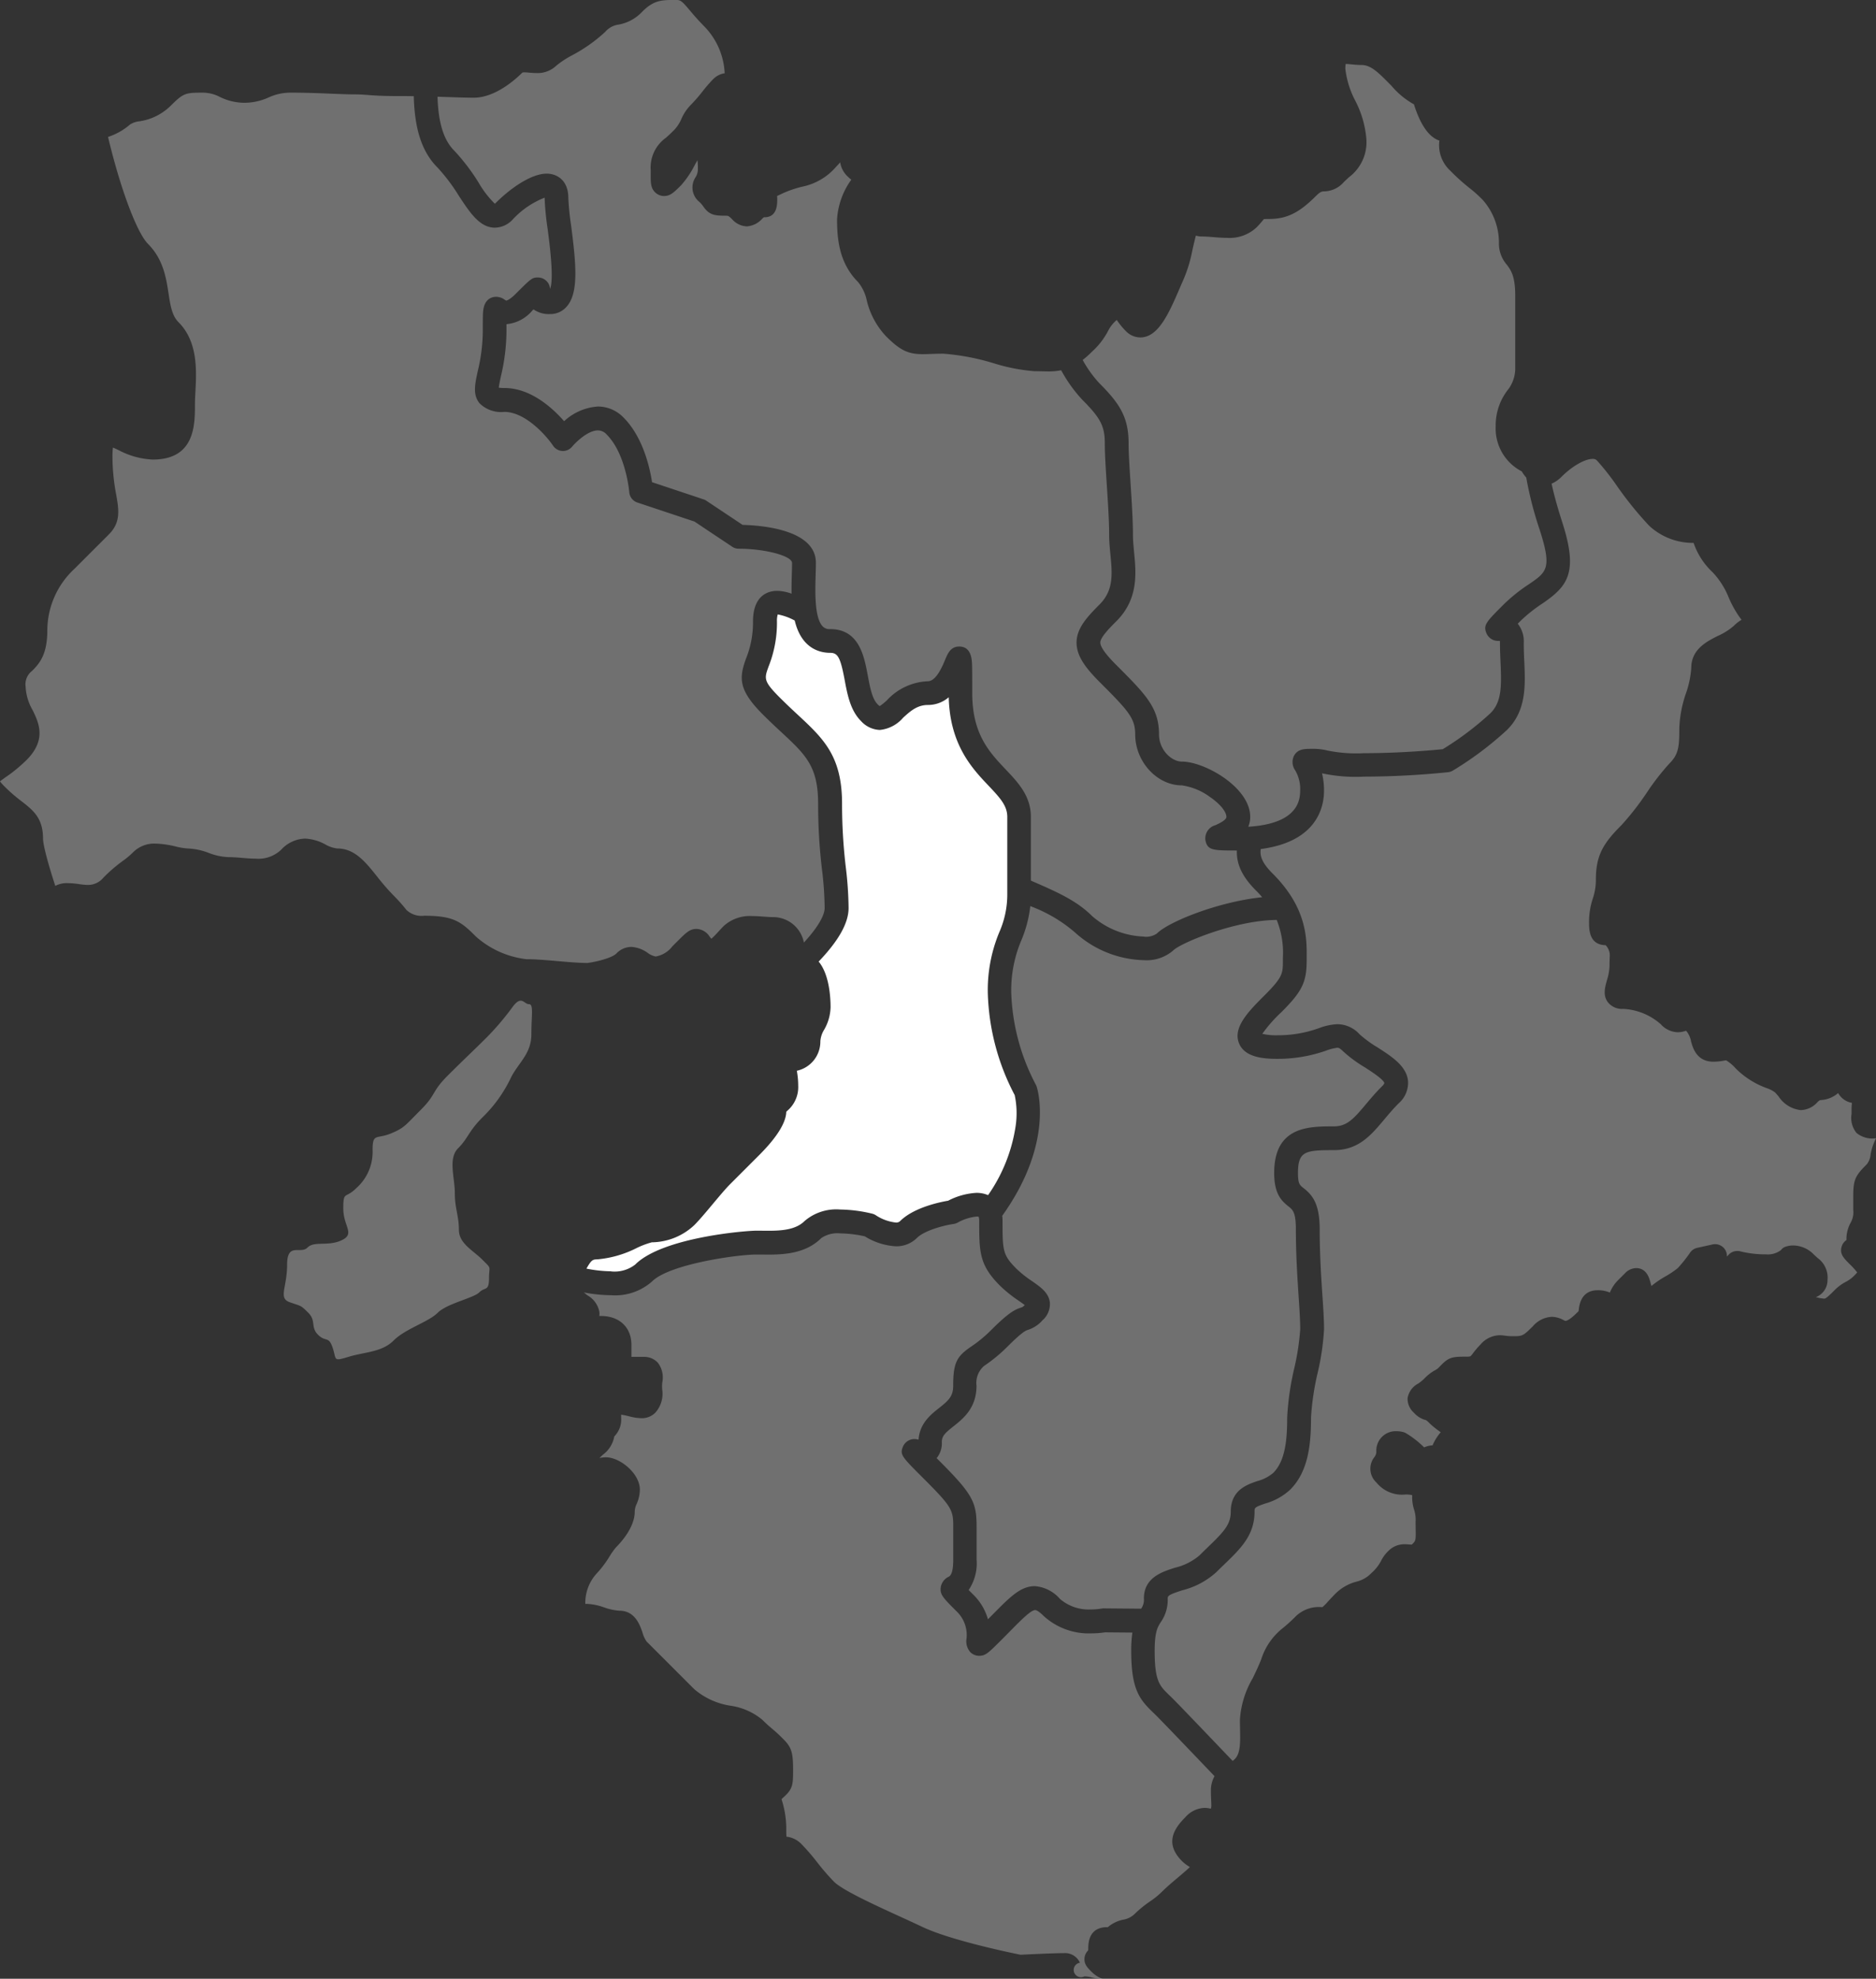 <svg xmlns="http://www.w3.org/2000/svg" width="260.047" height="274.266"><rect width="100%" height="100%" fill="#333333" stroke="none"/><g data-name="グループ 3653" fill="#fff"><path data-name="パス 10670" d="M71.175 139.402a37.831 37.831 0 01-3.612 4.291c-1.976 1.976-3.273 3.158-5.528 5.418s-1.522 2.539-3.727 4.74-2.255 2.485-4.176 3.273-2.485-.115-2.485 2.255a6.712 6.712 0 01-2.255 5.3c-1.521 1.521-1.806.339-1.806 2.824s1.691 3.5-.224 4.4-3.782.055-4.74 1.018-2.824-.788-2.824 2.37-1.242 4.625.339 5.194 1.467.339 2.594 1.467.285 1.976 1.352 3.048 1.467.115 2.03 1.806 0 1.921 2.255 1.242 4.57-.619 6.206-2.255 4.794-2.539 6.1-3.837 4.964-2.031 5.758-2.824 1.352-.115 1.352-1.921.449-1.242-.9-2.594-3.273-2.255-3.273-4.176-.564-2.933-.564-5.079-.958-4.794.454-6.206 1.412-2.315 3.388-4.291a19.068 19.068 0 003.951-5.528c1.018-2.03 2.819-3.273 2.819-5.982s.339-4.176-.339-4.176-.985-1.215-2.145.224z" opacity=".3"/><path data-name="パス 10672" d="M173.049 114.551a3.511 3.511 0 00.252-1.33c0-4.116-6.349-7.662-9.468-7.662-1.467 0-3.174-1.647-3.174-3.776 0-3.689-1.85-5.539-5.9-9.589-1.538-1.538-2.271-2.578-2.233-3.174.044-.69 1.128-1.823 2.233-2.928 3.076-3.076 2.726-6.666 2.446-9.55-.082-.859-.159-1.669-.159-2.446 0-1.943-.164-4.5-.323-6.967-.142-2.206-.279-4.285-.279-5.67 0-3.672-1.264-5.555-4.094-8.385a16.209 16.209 0 01-2.271-3.18 12.955 12.955 0 001.248-1.111 10.351 10.351 0 002.277-2.923 4.782 4.782 0 011.122-1.445l.071-.071a10.688 10.688 0 001.248 1.527 2.818 2.818 0 002.025.9c2.539 0 4.012-3.453 5.577-7.1l.159-.372a19.359 19.359 0 001.434-4.4c.126-.575.274-1.259.531-2.244a3.051 3.051 0 00.892.126c.476 0 1 .044 1.56.088.607.049 1.237.1 1.866.1a5.484 5.484 0 004.04-1.402 13.341 13.341 0 00.919-1.018c.055-.066.1-.126.142-.175.109-.011.312-.022.684-.022 2.474 0 4.17-.826 6.5-3.147.651-.651.837-.662 1.149-.679a3.686 3.686 0 002.731-1.264c.263-.263.509-.487.739-.7a6.058 6.058 0 002.408-5.314 13.968 13.968 0 00-1.549-5.314 12.625 12.625 0 01-1.363-4.384 4.393 4.393 0 01.044-.684c.208 0 .482.027.772.055.422.038.9.088 1.423.088 1.242 0 2.233.936 3.738 2.463l.443.449a11.061 11.061 0 003.087 2.539c.908 2.873 2.091 4.553 3.53 5.03a4.8 4.8 0 001.51 4.17 27.642 27.642 0 002.649 2.392 18.4 18.4 0 011.866 1.675 8.95 8.95 0 012.227 6.064 4.463 4.463 0 001.095 2.9c.575.772 1.166 1.571 1.166 4.324v9.936a4.851 4.851 0 01-1.078 3.152 8.025 8.025 0 00-1.631 4.975 6.688 6.688 0 003.612 6.256 5.177 5.177 0 00.624.859 50.166 50.166 0 001.861 7.235c1.724 5.347.985 5.851-1.45 7.52a23.118 23.118 0 00-3.568 2.857c-2.4 2.4-2.83 2.83-2.359 3.973a1.749 1.749 0 001.658 1.056c.06 0 .126 0 .2-.005a2.939 2.939 0 01.016.35c0 .9.038 1.773.077 2.616.148 3.355.164 5.495-1.4 7.06a42.336 42.336 0 01-6.606 4.986c-1.3.131-5.916.553-10.9.553a19.945 19.945 0 01-5.052-.361 8.258 8.258 0 00-2.173-.241c-1.04 0-1.943 0-2.479.925a1.97 1.97 0 00.148 2.058 5.111 5.111 0 01.684 2.873c0 3.634-3.645 4.734-7.2 4.942z" opacity=".3"/><path data-name="パス 10673" d="M170.849 244.05c-2.988-3.125-7.224-7.558-8.264-8.6-.175-.175-.35-.339-.514-.5-1.341-1.3-2.014-1.948-2.014-6.163 0-2.627.427-3.295.843-3.946a5.34 5.34 0 00.963-3.278c0-.372.159-.542 2.009-1.138a10.989 10.989 0 004.734-2.518c.4-.4.783-.772 1.149-1.122 2.227-2.151 4.148-4.006 4.148-7.263 0-.553 0-.618 1.461-1.122a8.471 8.471 0 003.475-1.923c2.539-2.539 2.89-6.31 2.89-10a36.615 36.615 0 01.914-6.163 34.675 34.675 0 00.892-6.059c0-1.3-.1-2.9-.23-4.734-.164-2.512-.372-5.637-.372-9.107 0-3.672-1.067-4.816-2.255-5.752-.52-.41-.755-.6-.755-2.074 0-3.048 1.034-3.174 4.98-3.174 3.41 0 5.139-2.063 6.972-4.242.618-.739 1.259-1.5 2.014-2.255a3.771 3.771 0 001.286-3.12c-.219-2.047-2.26-3.36-4.236-4.63a15.965 15.965 0 01-2.468-1.8 4.206 4.206 0 00-3.087-1.412 8.3 8.3 0 00-2.556.553 16.752 16.752 0 01-5.752.985 8.369 8.369 0 01-2.1-.2 19.87 19.87 0 012.66-3.016c2.873-2.873 3.492-4.148 3.492-7.181v-.419c.022-2.556.049-6.836-4.7-11.581-1.5-1.5-1.8-2.43-1.669-3.415 7.886-1.029 8.773-5.927 8.773-8.067a10.27 10.27 0 00-.274-2.43.288.288 0 01.066.016 22.487 22.487 0 005.79.443 116.326 116.326 0 0011.619-.613 1.671 1.671 0 00.662-.224 46.507 46.507 0 007.536-5.664c2.665-2.665 2.512-6.152 2.359-9.528a52.862 52.862 0 01-.071-2.468 3.937 3.937 0 00-.832-2.7l.35-.35a20.672 20.672 0 013.1-2.468c3.53-2.414 4.948-4.313 2.72-11.236-.662-2.063-1.155-3.831-1.478-5.353a4.371 4.371 0 001.379-.958c1.456-1.456 3.224-2.474 4.3-2.474a.763.763 0 01.607.219 34.765 34.765 0 012.737 3.475 49.227 49.227 0 004.488 5.555 8.906 8.906 0 006.174 2.392 9.938 9.938 0 002.621 4.055 11.074 11.074 0 012.244 3.514 14.4 14.4 0 001.779 3.092 5.219 5.219 0 00-1.056.821 8.686 8.686 0 01-2.233 1.412c-1.554.783-3.683 1.855-3.683 4.471a13.186 13.186 0 01-.733 3.486 16.625 16.625 0 00-.919 4.783c0 2.7-.109 3.683-1.407 4.98a33.635 33.635 0 00-3.1 4 37.938 37.938 0 01-3.508 4.5c-2.457 2.457-3.552 4.127-3.552 7.536a8.014 8.014 0 01-.421 2.627 10.335 10.335 0 00-.525 3.278c0 1.007 0 3.109 2.211 3.2h.066c.016.016.049.038.093.082a2.036 2.036 0 01.493 1.582c-.011.356-.027.772-.027 1.27a7.493 7.493 0 01-.356 1.926c-.274.985-.591 2.1.137 3.059a2.486 2.486 0 002.1.914 8.479 8.479 0 015.216 2.118 3.312 3.312 0 002.37 1.122 3.5 3.5 0 001.138-.213.237.237 0 00.038.033 3.08 3.08 0 01.657 1.434c.252.919.783 2.824 3.1 2.824a7.719 7.719 0 001.423-.137c.137-.022.29-.049.35-.049a5.842 5.842 0 011.319 1.122 11.737 11.737 0 004.274 2.72 4.36 4.36 0 011.16.586c.17.175.339.372.509.569a4.208 4.208 0 003.07 1.9 3.208 3.208 0 002.288-1.062 1.553 1.553 0 01.378-.312c.022 0 .115-.016.181-.022a3.924 3.924 0 002.332-.963 3.042 3.042 0 00.46.591 2.66 2.66 0 001.467.766 6.43 6.43 0 00-.06.908v.613a3.324 3.324 0 00.684 2.643 3.438 3.438 0 002.616.75h.093a7.7 7.7 0 00-.75 2.222 2.564 2.564 0 01-.509 1.352c-1.587 1.587-1.9 2.1-1.9 4.466v1.888a2.893 2.893 0 01-.323 1.7 4.707 4.707 0 00-.618 2.474 1.685 1.685 0 00-.684.963c-.252.98.279 1.516 1.16 2.4a10.942 10.942 0 011.012 1.116 2.878 2.878 0 01-.3.339 4.684 4.684 0 01-1.27.969 6.249 6.249 0 00-1.565 1.16c-.832.832-1.2 1.171-1.439 1.171a5.376 5.376 0 01-.958-.159 2.543 2.543 0 00-.208-.044 2.516 2.516 0 001.625-2.4 3.324 3.324 0 00-1.346-3.01c-.153-.137-.339-.3-.553-.509a4.035 4.035 0 00-2.846-1.248 3.1 3.1 0 00-.963.142 1.28 1.28 0 00-.744.5 3 3 0 01-2.041.591 14.635 14.635 0 01-3.568-.41 1.545 1.545 0 00-.443-.06 1.636 1.636 0 00-1.264.591c-.049.06-.109.12-.17.186v-.077a1.64 1.64 0 00-1.642-1.642 1.541 1.541 0 00-.356.038l-2.123.471a1.624 1.624 0 00-.991.668 19.144 19.144 0 01-1.7 2.134 12.638 12.638 0 01-1.713 1.155 12.994 12.994 0 00-1.943 1.33c-.055-.17-.1-.345-.142-.5-.142-.542-.509-1.981-1.981-1.981a2.193 2.193 0 00-1.543.717l-.947.947a5.121 5.121 0 00-1.149 1.729 4.115 4.115 0 00-1.7-.323c-1.04 0-2.331.443-2.594 2.561a5.113 5.113 0 01-.049.345c-.531.531-1.363 1.341-1.844 1.341a5.25 5.25 0 01-.274-.131 3.486 3.486 0 00-1.587-.432 3.7 3.7 0 00-2.6 1.281c-1.407 1.407-1.489 1.407-2.851 1.407a7.62 7.62 0 01-1.051-.077 5.864 5.864 0 00-.761-.06 3.612 3.612 0 00-2.654 1.324 10.411 10.411 0 00-.985 1.149 3.506 3.506 0 01-.367.438 1.536 1.536 0 01-.558.06c-1.883 0-2.419.044-3.5 1.16-.077.077-.159.164-.257.263a2 2 0 01-.564.438 6.171 6.171 0 00-1.56 1.215 6.083 6.083 0 01-.826.662 2.8 2.8 0 00-1.456 2.009 2.571 2.571 0 00.865 2.014 3.346 3.346 0 001.708 1.045 3.436 3.436 0 01.416.372 11.345 11.345 0 001.3 1.078l.3.224a6.75 6.75 0 00-1.095 1.74l-.033.071a3.271 3.271 0 00-1.166.285 13.217 13.217 0 00-2.534-1.976 1.582 1.582 0 00-.345-.142 3.727 3.727 0 00-.947-.126 2.69 2.69 0 00-2.8 2.884 1.3 1.3 0 01-.29.728 2.6 2.6 0 00.3 3.5 4.554 4.554 0 004 1.664 3.711 3.711 0 01.947.082c0 .038.011.093.011.164a5.6 5.6 0 00.279 1.9 4.607 4.607 0 01.192 1.647c0 .383.005.722.011 1.029.027 1.56 0 1.587-.476 2.063a.319.319 0 01-.066.055h-.066a3.1 3.1 0 01-.317-.022 6.914 6.914 0 00-.575-.027 3.088 3.088 0 00-2.288.936 4.951 4.951 0 00-1.034 1.417 5.9 5.9 0 01-1.325 1.653 4.243 4.243 0 01-2.063 1.182 6.39 6.39 0 00-2.9 1.653c-.449.449-.8.832-1.089 1.149a6.825 6.825 0 01-.723.728h-.093a4.608 4.608 0 00-3.76 1.428c-.6.6-1.089 1.013-1.522 1.385a8.949 8.949 0 00-3.1 4.384c-.367.952-.788 1.822-1.193 2.66a12.948 12.948 0 00-1.771 5.734c0 .427.011.854.016 1.275.038 1.817.077 3.388-.717 4.181-.1.1-.192.181-.285.263z" opacity=".3"/><path data-name="パス 10674" d="M152.459 274.244a4.331 4.331 0 01-1.127-.159 4.146 4.146 0 00-1.023-.153 1.007 1.007 0 11-.613-1.888 2.254 2.254 0 00-2.2-1.335c-1.286 0-5.084.181-6.02.23-1.368-.274-9.682-2-13.589-3.848a242.47 242.47 0 00-3.087-1.428c-3.574-1.636-8.023-3.672-9.205-4.86a31.442 31.442 0 01-2.288-2.643 29.8 29.8 0 00-2.2-2.55 3.4 3.4 0 00-2.091-1.04 11.627 11.627 0 01-.027-.87 13.231 13.231 0 00-.586-4.1c-.022-.071-.044-.153-.066-.23.148-.148.279-.263.383-.361 1.215-1.116 1.215-1.74 1.215-3.8 0-2.364-.241-3.081-1.439-4.247l-.219-.219c-.5-.5-.881-.821-1.253-1.138-.4-.339-.777-.657-1.341-1.226a8.89 8.89 0 00-4.422-1.959 10.014 10.014 0 01-5.024-2.293l-6.611-6.611a4.053 4.053 0 01-.569-1.248c-.361-1.051-1.04-3.016-3.191-3.016a7.852 7.852 0 01-2.129-.46 8.129 8.129 0 00-2.359-.487c-.088 0-.17 0-.246.005v-.022a6.043 6.043 0 011.647-4.269 14.444 14.444 0 001.7-2.271 10.223 10.223 0 01.9-1.27c.783-.783 2.605-2.835 2.605-4.942a2.541 2.541 0 01.263-1.073 5.038 5.038 0 00.449-2c0-2.222-2.742-4.477-4.712-4.477a4.683 4.683 0 00-.887.1c.153-.153.317-.312.471-.454a4.026 4.026 0 001.582-2.539 3.326 3.326 0 00.952-2.611v-.4a9.1 9.1 0 011.062.213 7.4 7.4 0 001.729.274 2.629 2.629 0 001.927-.744 3.942 3.942 0 00.969-3.273 7.2 7.2 0 01-.016-.487 4.344 4.344 0 01.033-.449 3.39 3.39 0 00-.624-2.747 2.584 2.584 0 00-1.992-.8h-1.664v-1.664c0-2.43-1.664-4.006-4.242-4.006-.071 0-.142 0-.213-.005a2.307 2.307 0 00.022-.5 3.336 3.336 0 00-1.636-2.337 10.76 10.76 0 01-.525-.421 21.069 21.069 0 003.8.389 7.7 7.7 0 005.654-1.91c2.408-2.408 11.811-3.733 14.487-3.733.252 0 .514 0 .788.005.3 0 .613.005.93.005 2.457 0 5.243-.274 7.268-2.3a4.01 4.01 0 012.627-.64 16.652 16.652 0 013.393.41 9.119 9.119 0 004.291 1.379 4.041 4.041 0 002.934-1.155c1.029-1.029 3.667-1.735 5.09-1.943a1.6 1.6 0 00.564-.192 6.807 6.807 0 012.622-.832.722.722 0 01.29.038 2.1 2.1 0 01.066.569c0 4.313 0 6.1 2.89 8.987a18.393 18.393 0 002.594 2.08c.263.186.586.411.832.6-.29.274-.372.3-.5.339-.854.268-1.7.668-4.127 3.087a18.068 18.068 0 01-2.829 2.337c-1.943 1.341-2.468 2.167-2.468 5.446 0 1.445-.673 2.041-1.959 3.059-1.144.9-2.682 2.118-2.84 4.384a2.2 2.2 0 00-.591-.088 1.729 1.729 0 00-1.565 1.034c-.465 1.122-.17 1.412 2.627 4.209 4.351 4.351 4.351 4.57 4.335 7.29v4.187c0 1.346-.2 2.14-.607 2.353a1.957 1.957 0 00-1.117 1.439c-.153 1.034.3 1.483 2.2 3.382a4.511 4.511 0 011.363 3.782 2.283 2.283 0 00.509 1.839 1.726 1.726 0 001.248.531c.881 0 1.264-.389 3.114-2.233.411-.411.794-.8 1.149-1.16 1.494-1.516 2.906-2.95 3.5-2.95.082 0 .41.06 1.155.8a9.247 9.247 0 006.622 2.43 12.627 12.627 0 001.9-.142l3.8.033a16.567 16.567 0 00-.164 2.539c0 5.331 1.144 6.715 3.016 8.521.153.148.312.3.476.465 1.018 1.018 5.369 5.566 8.056 8.379a4.045 4.045 0 00-.5 2.107c0 .514.022.941.038 1.313.033.711.044.914-.066 1.089a3.541 3.541 0 00-.854-.115 3.724 3.724 0 00-2.649 1.281c-1.532 1.532-2.966 3.607-.471 6.1a5.317 5.317 0 001.089.821c-.58.542-1.177 1.045-1.762 1.538-.766.646-1.489 1.259-2.162 1.932a11.72 11.72 0 01-1.593 1.286 15.5 15.5 0 00-2.184 1.784 2.943 2.943 0 01-1.521.75 4.685 4.685 0 00-2.151 1.04h-.1c-1.713 0-2.616 1.007-2.616 2.917a2.068 2.068 0 01-.016.306 1.7 1.7 0 00-.509 1.122c-.044.81.394 1.253 1 1.861a4.475 4.475 0 001.505.974h-.345zm-25.2-74.126z" opacity=".3"/><path data-name="パス 10675" d="M81.399 133.473c-1.2-.006-2.693-.137-4.143-.263-1.5-.131-3.054-.263-4.313-.263a12.793 12.793 0 01-6.967-3.131c-2.052-2.052-3.054-2.89-7.18-2.89a3.048 3.048 0 01-2.463-.81 22.457 22.457 0 00-1.8-2.019 31.913 31.913 0 01-2.293-2.649c-1.582-1.981-3.081-3.847-5.489-3.847a4.259 4.259 0 01-1.647-.553 6.42 6.42 0 00-2.808-.815 4.667 4.667 0 00-3.322 1.543 4.568 4.568 0 01-3.541 1.237c-.635 0-1.286-.055-1.916-.109s-1.226-.1-1.812-.1a8.432 8.432 0 01-2.758-.58 9.047 9.047 0 00-2.961-.624 9.243 9.243 0 01-1.642-.274 13.248 13.248 0 00-2.775-.4 4.158 4.158 0 00-3.065 1.149 11.212 11.212 0 01-1.461 1.237 20.956 20.956 0 00-2.747 2.375 2.741 2.741 0 01-2.123.969 8.9 8.9 0 01-1.215-.115 11.166 11.166 0 00-1.521-.131 3.379 3.379 0 00-1.773.378c-1.56-4.789-1.7-6.212-1.7-6.557 0-2.851-1.368-3.919-2.955-5.156a22.523 22.523 0 01-2.342-2.025 8.537 8.537 0 01-.673-.744c.213-.17.514-.389.777-.575a21.089 21.089 0 002.9-2.381c2.84-2.84 1.686-5.2.848-6.929a7.128 7.128 0 01-.969-3.262 2.324 2.324 0 01.876-2.151c1.127-1.111 2.134-2.381 2.134-5.67a11.681 11.681 0 013.733-8.472l4.816-4.816c1.664-1.664 1.357-3.432 1-5.473a28.486 28.486 0 01-.52-5.314 9.873 9.873 0 01.066-1.226c.252.1.553.246.8.361a11.162 11.162 0 004.712 1.3c5.856 0 5.856-4.794 5.856-7.662 0-.531.033-1.133.066-1.768.153-2.917.361-6.912-2.353-9.621-.9-.9-1.122-2.331-1.374-3.984-.323-2.107-.722-4.729-2.84-6.852-1.565-1.565-3.88-7.8-5.544-14.832a8.871 8.871 0 003.037-1.713 2.9 2.9 0 011.324-.454 7.782 7.782 0 004.28-2.113c1.8-1.8 2.074-1.855 4.444-1.855a5.135 5.135 0 012.392.58 7.729 7.729 0 003.448.821 8.125 8.125 0 003.333-.739 7.283 7.283 0 013.207-.662c1.943 0 3.738.071 5.325.137 1.27.049 2.364.1 3.317.1.8 0 1.264.038 1.85.082.859.066 1.926.153 4.455.153.624 0 1.264 0 1.965.016.1 3.574.717 7.312 3.273 9.868a25.362 25.362 0 012.983 3.951c1.554 2.364 2.9 4.406 5 4.406a3.443 3.443 0 002.463-1.138 11.917 11.917 0 014.422-3.021v.055a38.016 38.016 0 00.416 4.269c.279 2.134.9 6.907.339 8.335a1.691 1.691 0 00-.432-1.04 1.713 1.713 0 00-1.253-.558c-.815 0-.985.175-3.1 2.288-.9.9-1.308.919-1.314.919l-.17-.109a2.064 2.064 0 00-1.193-.421c-.514 0-1.719.213-1.833 2.178-.033.525-.033 1.324-.033 2.654a24.178 24.178 0 01-.7 5.484c-.394 1.823-.706 3.256.246 4.439a4.239 4.239 0 003.443 1.2c2.961 0 5.883 3.382 6.759 4.69a1.65 1.65 0 001.286.728h.077a1.633 1.633 0 001.27-.6c.482-.58 2.178-2.255 3.574-2.255a1.634 1.634 0 011.215.569c2.682 2.682 3.13 7.941 3.136 8a1.647 1.647 0 001.117 1.428l7.919 2.638 5.232 3.492a1.625 1.625 0 00.908.274c3.661 0 7.388 1 7.388 1.97 0 .46-.016.985-.033 1.543-.022.832-.049 1.762-.033 2.72a6.149 6.149 0 00-2.009-.394c-1.007 0-3.339.416-3.339 4.258a13.312 13.312 0 01-.958 5.106c-.991 2.715-1.084 4.367 2.342 7.793a91.365 91.365 0 002.539 2.424c3.4 3.163 5.106 4.745 5.106 9.955a76.006 76.006 0 00.542 9.151 46.346 46.346 0 01.361 5.292c0 .542-.317 1.992-2.879 4.772a4.347 4.347 0 00-4.351-3.53c-.312 0-.706-.033-1.122-.06-.509-.038-1.084-.082-1.664-.082a5.391 5.391 0 00-3.952 1.352c-.257.257-.514.536-.766.81a12.675 12.675 0 01-.969.985 8.073 8.073 0 01-.246-.306 2.247 2.247 0 00-1.8-1.062c-.98 0-1.478.536-2.769 1.822-.224.224-.427.427-.607.613a3.722 3.722 0 01-2.293 1.39 2.809 2.809 0 01-1.106-.5 4.309 4.309 0 00-2.271-.832 2.889 2.889 0 00-2.074.914c-.629.629-2.764 1.155-4.077 1.324z" opacity=".3"/><path data-name="パス 10676" d="M84.705 176.207a18.3 18.3 0 01-3.415-.372c.662-1.149.832-1.281 1.494-1.281a14.948 14.948 0 005.489-1.582 11.719 11.719 0 012.085-.783 8.735 8.735 0 005.872-2.37c.7-.7 1.615-1.79 2.578-2.944.876-1.045 1.784-2.129 2.381-2.726l4.017-4.017c2.468-2.468 3.743-4.5 3.787-6.037.049-.049.115-.115.17-.164a4.3 4.3 0 001.483-3.459 11.494 11.494 0 00-.192-2.058 4.135 4.135 0 003.262-4.083 3.506 3.506 0 01.536-1.625 6.577 6.577 0 00.881-3.1c0-1.335-.17-4.543-1.653-6.327 2.786-2.917 4.148-5.358 4.148-7.421a50.258 50.258 0 00-.383-5.643 73.826 73.826 0 01-.52-8.8c0-6.639-2.583-9.036-6.152-12.358a89.446 89.446 0 01-2.452-2.342c-2.321-2.321-2.189-2.665-1.576-4.346a16.42 16.42 0 001.155-6.234 3.136 3.136 0 01.109-.974 7.968 7.968 0 012.353.848c.925 3.869 3.448 4.477 4.926 4.477 1.062 0 1.417.668 2 3.776.367 1.97.783 4.2 2.26 5.675a3.7 3.7 0 002.611 1.237 4.89 4.89 0 003.234-1.7c1-.908 1.943-1.762 3.437-1.762a4.383 4.383 0 002.88-1.067c.17 6.617 3.262 9.879 5.539 12.276 1.647 1.735 2.578 2.791 2.578 4.307v10.836a12.9 12.9 0 01-1.1 5.128 20.868 20.868 0 00-1.6 8.417 32.171 32.171 0 003.727 14.175 12.07 12.07 0 01.142 4.214 22.5 22.5 0 01-3.831 9.654 4.016 4.016 0 00-1.62-.317 9.639 9.639 0 00-3.919 1.089c-1.116.186-4.761.93-6.661 2.83a.756.756 0 01-.607.192 6.26 6.26 0 01-2.742-1 1.625 1.625 0 00-.487-.219 19.8 19.8 0 00-4.459-.582 6.738 6.738 0 00-4.948 1.6c-1.177 1.177-3.076 1.341-4.948 1.341-.3 0-.6 0-.887-.005s-.564-.005-.832-.005c-1.511 0-13.047.93-16.807 4.7a4.667 4.667 0 01-3.328.947z"/><path data-name="パス 10677" d="M158.595 129.813a11.5 11.5 0 01-7.219-2.851c-2.129-2.129-4.855-3.322-8.007-4.7a41.097 41.097 0 01-.471-.208v-8.828c0-2.9-1.768-4.761-3.481-6.568-2.282-2.408-4.647-4.9-4.647-10.59 0-1.828 0-3.032-.022-3.809-.022-.794-.071-2.649-1.79-2.649-1.177 0-1.587.98-1.916 1.762-.411.991-1.27 3.054-2.435 3.054a8.15 8.15 0 00-5.643 2.616 7.189 7.189 0 01-1.018.826 1.644 1.644 0 01-.3-.257c-.755-.755-1.056-2.381-1.352-3.957-.509-2.726-1.2-6.458-5.227-6.458a1.285 1.285 0 01-1.023-.372c-1.155-1.188-1.051-4.789-.98-7.17.016-.6.033-1.16.033-1.653 0-4.63-7.624-5.188-10.163-5.249l-5.013-3.344a1.462 1.462 0 00-.394-.192l-7.142-2.381c-.306-2-1.253-6.261-3.951-8.959a4.948 4.948 0 00-3.536-1.532 7.612 7.612 0 00-4.7 2.036c-1.6-1.822-4.619-4.6-8.275-4.6a5.883 5.883 0 01-.783-.044c.038-.394.181-1.056.3-1.609a27.671 27.671 0 00.766-6.179v-1.015a5.313 5.313 0 003.579-1.883c.055-.06.115-.115.17-.17a3.681 3.681 0 002.282.651 2.969 2.969 0 002.32-1.04c1.675-1.9 1.308-5.845.613-11.2a36.965 36.965 0 01-.389-3.842c0-2.5-1.615-3.382-3-3.382-2.217 0-5.172 2.167-7.027 4.028a1.439 1.439 0 01-.159.142 13.546 13.546 0 01-2.238-2.9 27.9 27.9 0 00-3.4-4.466c-1.746-1.746-2.216-4.619-2.31-7.465l1.494.049c1.412.049 2.633.088 3.536.088 2.906 0 5.665-2.419 6.743-3.492a1.437 1.437 0 01.274-.022c.219 0 .449.022.684.044.3.027.64.055.991.055a3.762 3.762 0 002.753-1.034 12.805 12.805 0 012.189-1.434 21.594 21.594 0 004.581-3.24 2.948 2.948 0 011.828-1.007 5.878 5.878 0 003.311-1.8c1.62-1.62 2.709-1.62 4.679-1.62.629 0 .81.137 1.948 1.489a35.666 35.666 0 002.025 2.238 9.915 9.915 0 012.769 6.436 2.821 2.821 0 00-1.6.821 20.69 20.69 0 00-1.483 1.713 20.922 20.922 0 01-1.554 1.79 6.387 6.387 0 00-1.374 2.03 5.107 5.107 0 01-1.193 1.708c-.345.345-.657.624-.925.87a5.061 5.061 0 00-2.123 4.5v.46c-.006 1.281-.011 1.992.6 2.6a1.759 1.759 0 001.253.52c.865 0 1.363-.5 2.353-1.483a13.167 13.167 0 001.9-2.813c.109-.2.241-.432.372-.662a7.734 7.734 0 01.06 1.144 2.084 2.084 0 01-.323 1.215 2.567 2.567 0 00.569 3.448 4.2 4.2 0 01.542.651c.826 1.182 1.62 1.231 3.191 1.231.23 0 .328.066.739.46a2.881 2.881 0 002.052 1.018 3.12 3.12 0 002.112-1.023 2.008 2.008 0 01.274-.241h.077c1.768 0 1.768-1.79 1.768-2.556a3.694 3.694 0 00-.022-.394c.148-.071.312-.142.482-.224a14.712 14.712 0 013.043-1.073 8.369 8.369 0 004.663-2.758 8.99 8.99 0 00.558-.613 3.394 3.394 0 001.089 2.014 4.241 4.241 0 00.454.394 10.514 10.514 0 00-1.976 5.5c0 2.857.345 6.119 2.906 8.68a5.978 5.978 0 011.22 2.589 10.907 10.907 0 002.66 4.931c1.948 1.948 3.048 2.485 5.1 2.485a28 28 0 001.084-.027c.5-.016 1.073-.038 1.762-.038a32.163 32.163 0 016.994 1.33 25.612 25.612 0 005.615 1.095c.356 0 .684.011 1 .016s.613.016.9.016a9.012 9.012 0 001.828-.159 19.853 19.853 0 002.917 4.077c2.545 2.545 3.13 3.678 3.13 6.064 0 1.489.137 3.623.285 5.883.159 2.419.317 4.926.317 6.759 0 .936.088 1.861.175 2.764.257 2.649.476 4.931-1.5 6.912-1.735 1.735-3.07 3.207-3.185 5.046-.12 1.965 1.188 3.7 3.185 5.7 4 4 4.937 5.024 4.937 7.268 0 3.76 3.016 7.06 6.458 7.06a8.611 8.611 0 013.891 1.6c1.39.947 2.293 2.041 2.293 2.78 0 .449-1.144.969-1.521 1.138a1.9 1.9 0 00-1.385 2.113c.3 1.374 1.007 1.4 4.357 1.4-.06 1.74.591 3.486 2.643 5.539.307.306.6.618.865.936-5.883.591-12.894 3.322-14.624 5.052a2.689 2.689 0 01-1.751.416z" opacity=".3"/><path data-name="パス 10678" d="M136.949 224.446a7.706 7.706 0 00-2.058-3.443l-.618-.618a6.621 6.621 0 001.1-4.242v-4.17c.022-3.716-.339-4.674-5.3-9.627l-.241-.241a3.208 3.208 0 00.722-2.211c0-.848.416-1.248 1.6-2.189 1.352-1.067 3.207-2.534 3.207-5.637a3.118 3.118 0 011.045-2.742 21.6 21.6 0 003.289-2.72c2.047-2.047 2.529-2.195 2.786-2.277a4.476 4.476 0 002.03-1.335 2.994 2.994 0 001.023-2.4c-.12-1.385-1.27-2.184-2.485-3.032a15.355 15.355 0 01-2.151-1.708c-1.927-1.926-1.927-2.556-1.927-6.666a5.435 5.435 0 00-.044-.673c7.235-10.119 4.882-17.585 4.772-17.9a1.432 1.432 0 00-.131-.3 29.349 29.349 0 01-3.393-12.73 17.74 17.74 0 011.4-7.252 17.159 17.159 0 001.242-4.74 20.157 20.157 0 016.228 3.678 14.744 14.744 0 009.545 3.815 5.617 5.617 0 004.072-1.379c.974-.974 8.445-4.148 14.312-4.2a12.112 12.112 0 01.859 5.21v.367c0 1.833 0 2.332-2.529 4.86-2.195 2.195-4.466 4.46-3.546 6.677.788 1.9 3.251 2.14 5.309 2.14a20.168 20.168 0 006.765-1.144 6.636 6.636 0 011.543-.394c.115 0 .312 0 .761.454a18.275 18.275 0 003.016 2.238c.925.591 2.643 1.7 2.747 2.217a1.439 1.439 0 01-.345.449c-.859.859-1.576 1.713-2.211 2.468-1.74 2.074-2.654 3.07-4.455 3.07-3.486 0-8.264 0-8.264 6.458 0 2.835.947 3.815 2 4.652.564.443 1.007.794 1.007 3.174 0 3.579.214 6.765.383 9.326.12 1.784.219 3.327.219 4.515a34.013 34.013 0 01-.826 5.407 38.373 38.373 0 00-.98 6.808c0 2.994-.235 5.993-1.926 7.684a5.623 5.623 0 01-2.217 1.144c-1.467.5-3.678 1.264-3.678 4.231 0 1.79-.963 2.791-3.147 4.9-.378.367-.777.75-1.188 1.166a8.16 8.16 0 01-3.415 1.713c-1.812.58-4.291 1.379-4.291 4.263a2.122 2.122 0 01-.383 1.412l-5.2-.044a1.615 1.615 0 00-.323.033 8.41 8.41 0 01-1.439.115 6.091 6.091 0 01-4.3-1.467 5.109 5.109 0 00-3.475-1.762c-1.965 0-3.421 1.478-5.84 3.93-.213.219-.438.443-.668.673z" opacity=".3"/></g></svg>